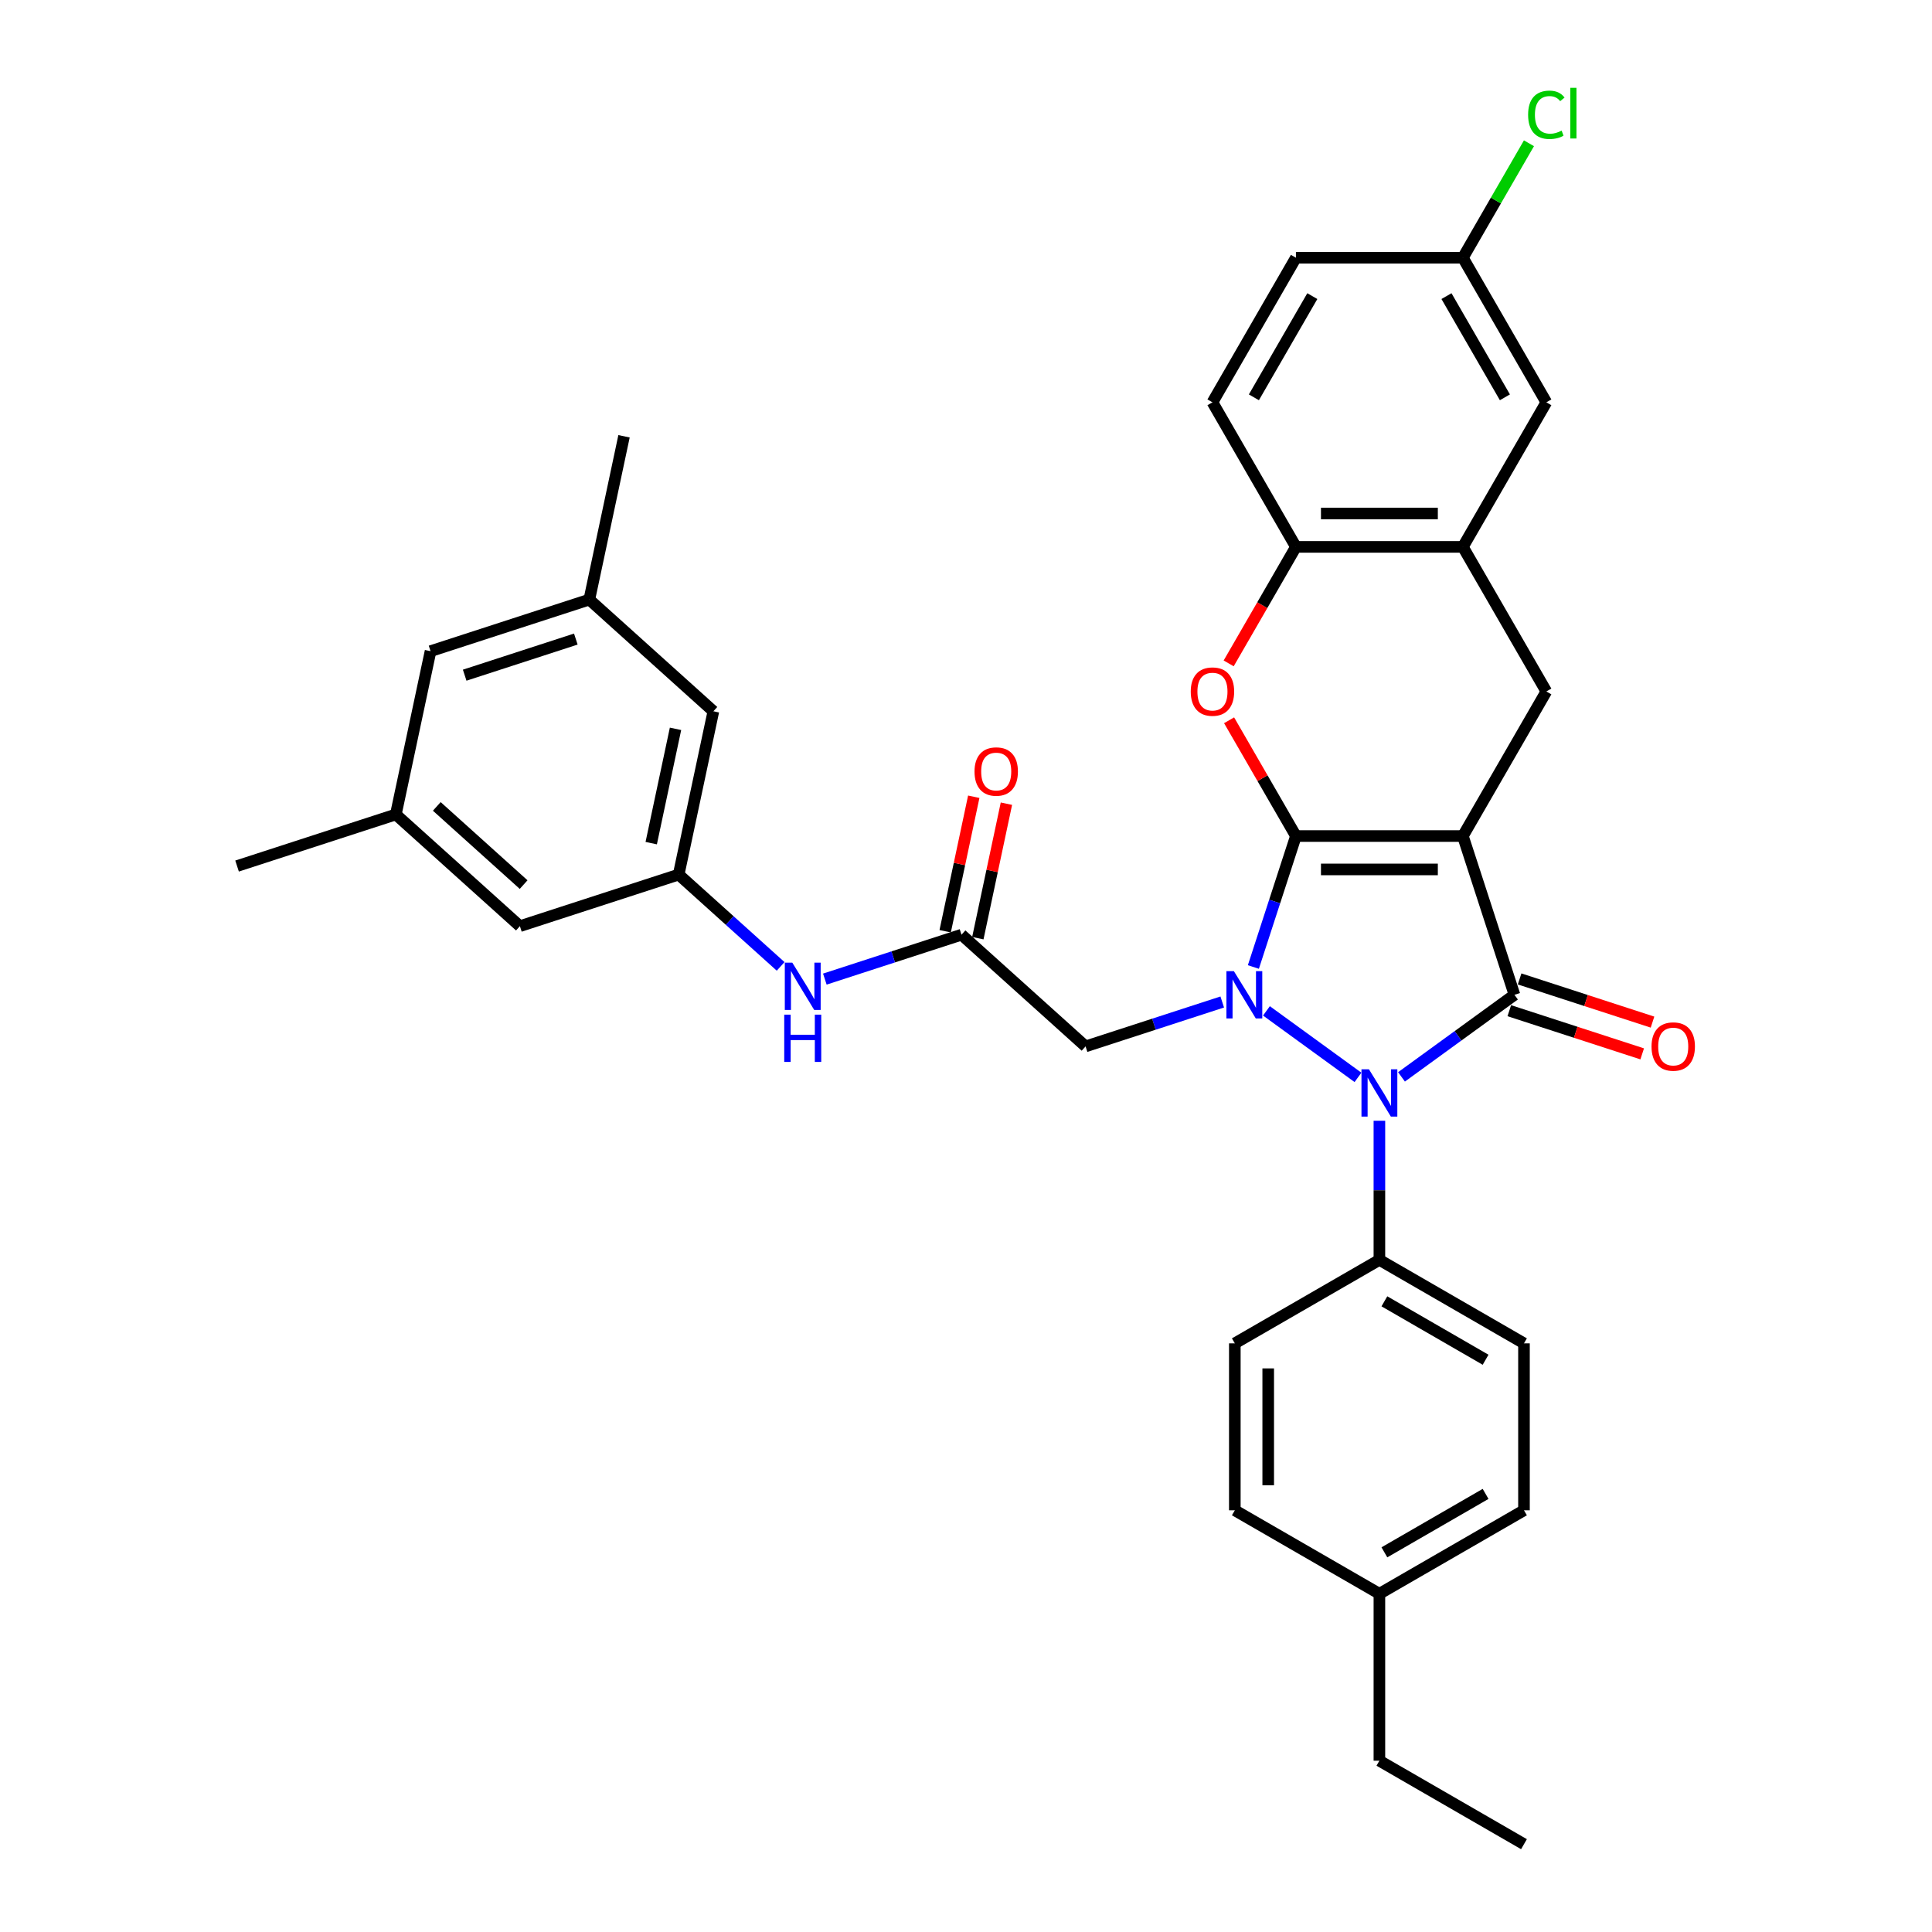 <?xml version='1.0' encoding='iso-8859-1'?>
<svg version='1.1' baseProfile='full'
              xmlns='http://www.w3.org/2000/svg'
                      xmlns:rdkit='http://www.rdkit.org/xml'
                      xmlns:xlink='http://www.w3.org/1999/xlink'
                  xml:space='preserve'
width='1000px' height='1000px' viewBox='0 0 1000 1000'>
<!-- END OF HEADER -->
<rect style='opacity:1.0;fill:#FFFFFF;stroke:none' width='1000' height='1000' x='0' y='0'> </rect>
<path class='bond-0' d='M 670.771,432.734 L 757.18,432.734' style='fill:none;fill-rule:evenodd;stroke:#000000;stroke-width:6px;stroke-linecap:butt;stroke-linejoin:miter;stroke-opacity:1' />
<path class='bond-0' d='M 683.732,450.016 L 744.218,450.016' style='fill:none;fill-rule:evenodd;stroke:#000000;stroke-width:6px;stroke-linecap:butt;stroke-linejoin:miter;stroke-opacity:1' />
<path class='bond-1' d='M 670.771,432.734 L 659.758,466.626' style='fill:none;fill-rule:evenodd;stroke:#000000;stroke-width:6px;stroke-linecap:butt;stroke-linejoin:miter;stroke-opacity:1' />
<path class='bond-1' d='M 659.758,466.626 L 648.746,500.518' style='fill:none;fill-rule:evenodd;stroke:#0000FF;stroke-width:6px;stroke-linecap:butt;stroke-linejoin:miter;stroke-opacity:1' />
<path class='bond-4' d='M 670.771,432.734 L 653.474,402.775' style='fill:none;fill-rule:evenodd;stroke:#000000;stroke-width:6px;stroke-linecap:butt;stroke-linejoin:miter;stroke-opacity:1' />
<path class='bond-4' d='M 653.474,402.775 L 636.177,372.816' style='fill:none;fill-rule:evenodd;stroke:#FF0000;stroke-width:6px;stroke-linecap:butt;stroke-linejoin:miter;stroke-opacity:1' />
<path class='bond-2' d='M 757.18,432.734 L 783.882,514.914' style='fill:none;fill-rule:evenodd;stroke:#000000;stroke-width:6px;stroke-linecap:butt;stroke-linejoin:miter;stroke-opacity:1' />
<path class='bond-5' d='M 757.18,432.734 L 800.384,357.902' style='fill:none;fill-rule:evenodd;stroke:#000000;stroke-width:6px;stroke-linecap:butt;stroke-linejoin:miter;stroke-opacity:1' />
<path class='bond-3' d='M 655.509,523.226 L 702.888,557.649' style='fill:none;fill-rule:evenodd;stroke:#0000FF;stroke-width:6px;stroke-linecap:butt;stroke-linejoin:miter;stroke-opacity:1' />
<path class='bond-6' d='M 632.628,518.631 L 597.258,530.124' style='fill:none;fill-rule:evenodd;stroke:#0000FF;stroke-width:6px;stroke-linecap:butt;stroke-linejoin:miter;stroke-opacity:1' />
<path class='bond-6' d='M 597.258,530.124 L 561.889,541.616' style='fill:none;fill-rule:evenodd;stroke:#000000;stroke-width:6px;stroke-linecap:butt;stroke-linejoin:miter;stroke-opacity:1' />
<path class='bond-12' d='M 781.212,523.132 L 815.605,534.307' style='fill:none;fill-rule:evenodd;stroke:#000000;stroke-width:6px;stroke-linecap:butt;stroke-linejoin:miter;stroke-opacity:1' />
<path class='bond-12' d='M 815.605,534.307 L 849.998,545.482' style='fill:none;fill-rule:evenodd;stroke:#FF0000;stroke-width:6px;stroke-linecap:butt;stroke-linejoin:miter;stroke-opacity:1' />
<path class='bond-12' d='M 786.552,506.696 L 820.945,517.871' style='fill:none;fill-rule:evenodd;stroke:#000000;stroke-width:6px;stroke-linecap:butt;stroke-linejoin:miter;stroke-opacity:1' />
<path class='bond-12' d='M 820.945,517.871 L 855.338,529.046' style='fill:none;fill-rule:evenodd;stroke:#FF0000;stroke-width:6px;stroke-linecap:butt;stroke-linejoin:miter;stroke-opacity:1' />
<path class='bond-34' d='M 783.882,514.914 L 754.649,536.153' style='fill:none;fill-rule:evenodd;stroke:#000000;stroke-width:6px;stroke-linecap:butt;stroke-linejoin:miter;stroke-opacity:1' />
<path class='bond-34' d='M 754.649,536.153 L 725.416,557.392' style='fill:none;fill-rule:evenodd;stroke:#0000FF;stroke-width:6px;stroke-linecap:butt;stroke-linejoin:miter;stroke-opacity:1' />
<path class='bond-10' d='M 713.975,580.1 L 713.975,616.107' style='fill:none;fill-rule:evenodd;stroke:#0000FF;stroke-width:6px;stroke-linecap:butt;stroke-linejoin:miter;stroke-opacity:1' />
<path class='bond-10' d='M 713.975,616.107 L 713.975,652.113' style='fill:none;fill-rule:evenodd;stroke:#000000;stroke-width:6px;stroke-linecap:butt;stroke-linejoin:miter;stroke-opacity:1' />
<path class='bond-8' d='M 635.957,343.368 L 653.364,313.218' style='fill:none;fill-rule:evenodd;stroke:#FF0000;stroke-width:6px;stroke-linecap:butt;stroke-linejoin:miter;stroke-opacity:1' />
<path class='bond-8' d='M 653.364,313.218 L 670.771,283.069' style='fill:none;fill-rule:evenodd;stroke:#000000;stroke-width:6px;stroke-linecap:butt;stroke-linejoin:miter;stroke-opacity:1' />
<path class='bond-35' d='M 800.384,357.902 L 757.18,283.069' style='fill:none;fill-rule:evenodd;stroke:#000000;stroke-width:6px;stroke-linecap:butt;stroke-linejoin:miter;stroke-opacity:1' />
<path class='bond-9' d='M 561.889,541.616 L 497.674,483.797' style='fill:none;fill-rule:evenodd;stroke:#000000;stroke-width:6px;stroke-linecap:butt;stroke-linejoin:miter;stroke-opacity:1' />
<path class='bond-7' d='M 757.18,283.069 L 670.771,283.069' style='fill:none;fill-rule:evenodd;stroke:#000000;stroke-width:6px;stroke-linecap:butt;stroke-linejoin:miter;stroke-opacity:1' />
<path class='bond-7' d='M 744.218,265.787 L 683.732,265.787' style='fill:none;fill-rule:evenodd;stroke:#000000;stroke-width:6px;stroke-linecap:butt;stroke-linejoin:miter;stroke-opacity:1' />
<path class='bond-14' d='M 757.18,283.069 L 800.384,208.237' style='fill:none;fill-rule:evenodd;stroke:#000000;stroke-width:6px;stroke-linecap:butt;stroke-linejoin:miter;stroke-opacity:1' />
<path class='bond-16' d='M 670.771,283.069 L 627.566,208.237' style='fill:none;fill-rule:evenodd;stroke:#000000;stroke-width:6px;stroke-linecap:butt;stroke-linejoin:miter;stroke-opacity:1' />
<path class='bond-11' d='M 497.674,483.797 L 462.304,495.289' style='fill:none;fill-rule:evenodd;stroke:#000000;stroke-width:6px;stroke-linecap:butt;stroke-linejoin:miter;stroke-opacity:1' />
<path class='bond-11' d='M 462.304,495.289 L 426.935,506.782' style='fill:none;fill-rule:evenodd;stroke:#0000FF;stroke-width:6px;stroke-linecap:butt;stroke-linejoin:miter;stroke-opacity:1' />
<path class='bond-15' d='M 506.126,485.594 L 513.524,450.79' style='fill:none;fill-rule:evenodd;stroke:#000000;stroke-width:6px;stroke-linecap:butt;stroke-linejoin:miter;stroke-opacity:1' />
<path class='bond-15' d='M 513.524,450.79 L 520.922,415.987' style='fill:none;fill-rule:evenodd;stroke:#FF0000;stroke-width:6px;stroke-linecap:butt;stroke-linejoin:miter;stroke-opacity:1' />
<path class='bond-15' d='M 489.222,482 L 496.62,447.197' style='fill:none;fill-rule:evenodd;stroke:#000000;stroke-width:6px;stroke-linecap:butt;stroke-linejoin:miter;stroke-opacity:1' />
<path class='bond-15' d='M 496.62,447.197 L 504.017,412.394' style='fill:none;fill-rule:evenodd;stroke:#FF0000;stroke-width:6px;stroke-linecap:butt;stroke-linejoin:miter;stroke-opacity:1' />
<path class='bond-19' d='M 713.975,652.113 L 788.808,695.318' style='fill:none;fill-rule:evenodd;stroke:#000000;stroke-width:6px;stroke-linecap:butt;stroke-linejoin:miter;stroke-opacity:1' />
<path class='bond-19' d='M 716.559,673.561 L 768.942,703.804' style='fill:none;fill-rule:evenodd;stroke:#000000;stroke-width:6px;stroke-linecap:butt;stroke-linejoin:miter;stroke-opacity:1' />
<path class='bond-20' d='M 713.975,652.113 L 639.143,695.318' style='fill:none;fill-rule:evenodd;stroke:#000000;stroke-width:6px;stroke-linecap:butt;stroke-linejoin:miter;stroke-opacity:1' />
<path class='bond-13' d='M 404.054,500.198 L 377.667,476.439' style='fill:none;fill-rule:evenodd;stroke:#0000FF;stroke-width:6px;stroke-linecap:butt;stroke-linejoin:miter;stroke-opacity:1' />
<path class='bond-13' d='M 377.667,476.439 L 351.28,452.68' style='fill:none;fill-rule:evenodd;stroke:#000000;stroke-width:6px;stroke-linecap:butt;stroke-linejoin:miter;stroke-opacity:1' />
<path class='bond-21' d='M 351.28,452.68 L 269.1,479.382' style='fill:none;fill-rule:evenodd;stroke:#000000;stroke-width:6px;stroke-linecap:butt;stroke-linejoin:miter;stroke-opacity:1' />
<path class='bond-22' d='M 351.28,452.68 L 369.245,368.159' style='fill:none;fill-rule:evenodd;stroke:#000000;stroke-width:6px;stroke-linecap:butt;stroke-linejoin:miter;stroke-opacity:1' />
<path class='bond-22' d='M 337.07,436.409 L 349.646,377.244' style='fill:none;fill-rule:evenodd;stroke:#000000;stroke-width:6px;stroke-linecap:butt;stroke-linejoin:miter;stroke-opacity:1' />
<path class='bond-36' d='M 800.384,208.237 L 757.18,133.404' style='fill:none;fill-rule:evenodd;stroke:#000000;stroke-width:6px;stroke-linecap:butt;stroke-linejoin:miter;stroke-opacity:1' />
<path class='bond-36' d='M 778.937,205.653 L 748.694,153.27' style='fill:none;fill-rule:evenodd;stroke:#000000;stroke-width:6px;stroke-linecap:butt;stroke-linejoin:miter;stroke-opacity:1' />
<path class='bond-25' d='M 627.566,208.237 L 670.771,133.404' style='fill:none;fill-rule:evenodd;stroke:#000000;stroke-width:6px;stroke-linecap:butt;stroke-linejoin:miter;stroke-opacity:1' />
<path class='bond-25' d='M 649.013,205.653 L 679.256,153.27' style='fill:none;fill-rule:evenodd;stroke:#000000;stroke-width:6px;stroke-linecap:butt;stroke-linejoin:miter;stroke-opacity:1' />
<path class='bond-17' d='M 204.885,421.563 L 269.1,479.382' style='fill:none;fill-rule:evenodd;stroke:#000000;stroke-width:6px;stroke-linecap:butt;stroke-linejoin:miter;stroke-opacity:1' />
<path class='bond-17' d='M 226.081,417.393 L 271.031,457.866' style='fill:none;fill-rule:evenodd;stroke:#000000;stroke-width:6px;stroke-linecap:butt;stroke-linejoin:miter;stroke-opacity:1' />
<path class='bond-30' d='M 204.885,421.563 L 122.705,448.265' style='fill:none;fill-rule:evenodd;stroke:#000000;stroke-width:6px;stroke-linecap:butt;stroke-linejoin:miter;stroke-opacity:1' />
<path class='bond-38' d='M 204.885,421.563 L 222.851,337.042' style='fill:none;fill-rule:evenodd;stroke:#000000;stroke-width:6px;stroke-linecap:butt;stroke-linejoin:miter;stroke-opacity:1' />
<path class='bond-18' d='M 305.031,310.34 L 369.245,368.159' style='fill:none;fill-rule:evenodd;stroke:#000000;stroke-width:6px;stroke-linecap:butt;stroke-linejoin:miter;stroke-opacity:1' />
<path class='bond-24' d='M 305.031,310.34 L 222.851,337.042' style='fill:none;fill-rule:evenodd;stroke:#000000;stroke-width:6px;stroke-linecap:butt;stroke-linejoin:miter;stroke-opacity:1' />
<path class='bond-24' d='M 298.044,330.781 L 240.518,349.473' style='fill:none;fill-rule:evenodd;stroke:#000000;stroke-width:6px;stroke-linecap:butt;stroke-linejoin:miter;stroke-opacity:1' />
<path class='bond-31' d='M 305.031,310.34 L 322.996,225.819' style='fill:none;fill-rule:evenodd;stroke:#000000;stroke-width:6px;stroke-linecap:butt;stroke-linejoin:miter;stroke-opacity:1' />
<path class='bond-27' d='M 788.808,695.318 L 788.808,781.727' style='fill:none;fill-rule:evenodd;stroke:#000000;stroke-width:6px;stroke-linecap:butt;stroke-linejoin:miter;stroke-opacity:1' />
<path class='bond-26' d='M 639.143,695.318 L 639.143,781.727' style='fill:none;fill-rule:evenodd;stroke:#000000;stroke-width:6px;stroke-linecap:butt;stroke-linejoin:miter;stroke-opacity:1' />
<path class='bond-26' d='M 656.425,708.279 L 656.425,768.766' style='fill:none;fill-rule:evenodd;stroke:#000000;stroke-width:6px;stroke-linecap:butt;stroke-linejoin:miter;stroke-opacity:1' />
<path class='bond-23' d='M 757.18,133.404 L 670.771,133.404' style='fill:none;fill-rule:evenodd;stroke:#000000;stroke-width:6px;stroke-linecap:butt;stroke-linejoin:miter;stroke-opacity:1' />
<path class='bond-28' d='M 757.18,133.404 L 774.282,103.782' style='fill:none;fill-rule:evenodd;stroke:#000000;stroke-width:6px;stroke-linecap:butt;stroke-linejoin:miter;stroke-opacity:1' />
<path class='bond-28' d='M 774.282,103.782 L 791.385,74.16' style='fill:none;fill-rule:evenodd;stroke:#00CC00;stroke-width:6px;stroke-linecap:butt;stroke-linejoin:miter;stroke-opacity:1' />
<path class='bond-29' d='M 639.143,781.727 L 713.975,824.932' style='fill:none;fill-rule:evenodd;stroke:#000000;stroke-width:6px;stroke-linecap:butt;stroke-linejoin:miter;stroke-opacity:1' />
<path class='bond-37' d='M 788.808,781.727 L 713.975,824.932' style='fill:none;fill-rule:evenodd;stroke:#000000;stroke-width:6px;stroke-linecap:butt;stroke-linejoin:miter;stroke-opacity:1' />
<path class='bond-37' d='M 768.942,773.241 L 716.559,803.485' style='fill:none;fill-rule:evenodd;stroke:#000000;stroke-width:6px;stroke-linecap:butt;stroke-linejoin:miter;stroke-opacity:1' />
<path class='bond-32' d='M 713.975,824.932 L 713.975,911.341' style='fill:none;fill-rule:evenodd;stroke:#000000;stroke-width:6px;stroke-linecap:butt;stroke-linejoin:miter;stroke-opacity:1' />
<path class='bond-33' d='M 713.975,911.341 L 788.808,954.545' style='fill:none;fill-rule:evenodd;stroke:#000000;stroke-width:6px;stroke-linecap:butt;stroke-linejoin:miter;stroke-opacity:1' />
<path  class='atom-2' d='M 638.66 502.679
L 646.678 515.64
Q 647.473 516.919, 648.752 519.235
Q 650.031 521.55, 650.1 521.689
L 650.1 502.679
L 653.349 502.679
L 653.349 527.15
L 649.996 527.15
L 641.39 512.979
Q 640.388 511.32, 639.316 509.419
Q 638.279 507.518, 637.968 506.93
L 637.968 527.15
L 634.788 527.15
L 634.788 502.679
L 638.66 502.679
' fill='#0000FF'/>
<path  class='atom-4' d='M 708.566 553.469
L 716.585 566.43
Q 717.38 567.709, 718.659 570.025
Q 719.937 572.34, 720.007 572.479
L 720.007 553.469
L 723.256 553.469
L 723.256 577.94
L 719.903 577.94
L 711.297 563.769
Q 710.294 562.11, 709.223 560.209
Q 708.186 558.308, 707.875 557.72
L 707.875 577.94
L 704.695 577.94
L 704.695 553.469
L 708.566 553.469
' fill='#0000FF'/>
<path  class='atom-5' d='M 616.333 357.971
Q 616.333 352.095, 619.236 348.811
Q 622.14 345.528, 627.566 345.528
Q 632.993 345.528, 635.896 348.811
Q 638.799 352.095, 638.799 357.971
Q 638.799 363.916, 635.861 367.303
Q 632.923 370.656, 627.566 370.656
Q 622.174 370.656, 619.236 367.303
Q 616.333 363.95, 616.333 357.971
M 627.566 367.891
Q 631.299 367.891, 633.304 365.402
Q 635.343 362.879, 635.343 357.971
Q 635.343 353.166, 633.304 350.747
Q 631.299 348.293, 627.566 348.293
Q 623.833 348.293, 621.794 350.712
Q 619.789 353.132, 619.789 357.971
Q 619.789 362.913, 621.794 365.402
Q 623.833 367.891, 627.566 367.891
' fill='#FF0000'/>
<path  class='atom-12' d='M 410.085 498.263
L 418.104 511.225
Q 418.899 512.504, 420.178 514.819
Q 421.456 517.135, 421.526 517.273
L 421.526 498.263
L 424.775 498.263
L 424.775 522.734
L 421.422 522.734
L 412.815 508.563
Q 411.813 506.904, 410.742 505.003
Q 409.705 503.102, 409.394 502.515
L 409.394 522.734
L 406.214 522.734
L 406.214 498.263
L 410.085 498.263
' fill='#0000FF'/>
<path  class='atom-12' d='M 405.92 525.182
L 409.238 525.182
L 409.238 535.585
L 421.75 535.585
L 421.75 525.182
L 425.068 525.182
L 425.068 549.653
L 421.75 549.653
L 421.75 538.35
L 409.238 538.35
L 409.238 549.653
L 405.92 549.653
L 405.92 525.182
' fill='#0000FF'/>
<path  class='atom-13' d='M 854.829 541.685
Q 854.829 535.809, 857.732 532.526
Q 860.635 529.242, 866.062 529.242
Q 871.488 529.242, 874.392 532.526
Q 877.295 535.809, 877.295 541.685
Q 877.295 547.63, 874.357 551.017
Q 871.419 554.37, 866.062 554.37
Q 860.67 554.37, 857.732 551.017
Q 854.829 547.665, 854.829 541.685
M 866.062 551.605
Q 869.795 551.605, 871.799 549.116
Q 873.839 546.593, 873.839 541.685
Q 873.839 536.881, 871.799 534.461
Q 869.795 532.007, 866.062 532.007
Q 862.329 532.007, 860.29 534.427
Q 858.285 536.846, 858.285 541.685
Q 858.285 546.628, 860.29 549.116
Q 862.329 551.605, 866.062 551.605
' fill='#FF0000'/>
<path  class='atom-16' d='M 504.406 399.345
Q 504.406 393.469, 507.31 390.186
Q 510.213 386.902, 515.64 386.902
Q 521.066 386.902, 523.97 390.186
Q 526.873 393.469, 526.873 399.345
Q 526.873 405.29, 523.935 408.677
Q 520.997 412.03, 515.64 412.03
Q 510.248 412.03, 507.31 408.677
Q 504.406 405.325, 504.406 399.345
M 515.64 409.265
Q 519.373 409.265, 521.377 406.776
Q 523.416 404.253, 523.416 399.345
Q 523.416 394.541, 521.377 392.121
Q 519.373 389.667, 515.64 389.667
Q 511.907 389.667, 509.868 392.087
Q 507.863 394.506, 507.863 399.345
Q 507.863 404.288, 509.868 406.776
Q 511.907 409.265, 515.64 409.265
' fill='#FF0000'/>
<path  class='atom-29' d='M 790.948 59.418
Q 790.948 53.335, 793.783 50.155
Q 796.651 46.941, 802.078 46.941
Q 807.124 46.941, 809.82 50.501
L 807.539 52.367
Q 805.569 49.775, 802.078 49.775
Q 798.38 49.775, 796.41 52.264
Q 794.474 54.718, 794.474 59.418
Q 794.474 64.257, 796.479 66.746
Q 798.518 69.234, 802.458 69.234
Q 805.154 69.234, 808.299 67.61
L 809.267 70.202
Q 807.988 71.032, 806.053 71.516
Q 804.117 71.999, 801.974 71.999
Q 796.651 71.999, 793.783 68.751
Q 790.948 65.501, 790.948 59.418
' fill='#00CC00'/>
<path  class='atom-29' d='M 812.793 45.455
L 815.973 45.455
L 815.973 71.688
L 812.793 71.688
L 812.793 45.455
' fill='#00CC00'/>
</svg>
